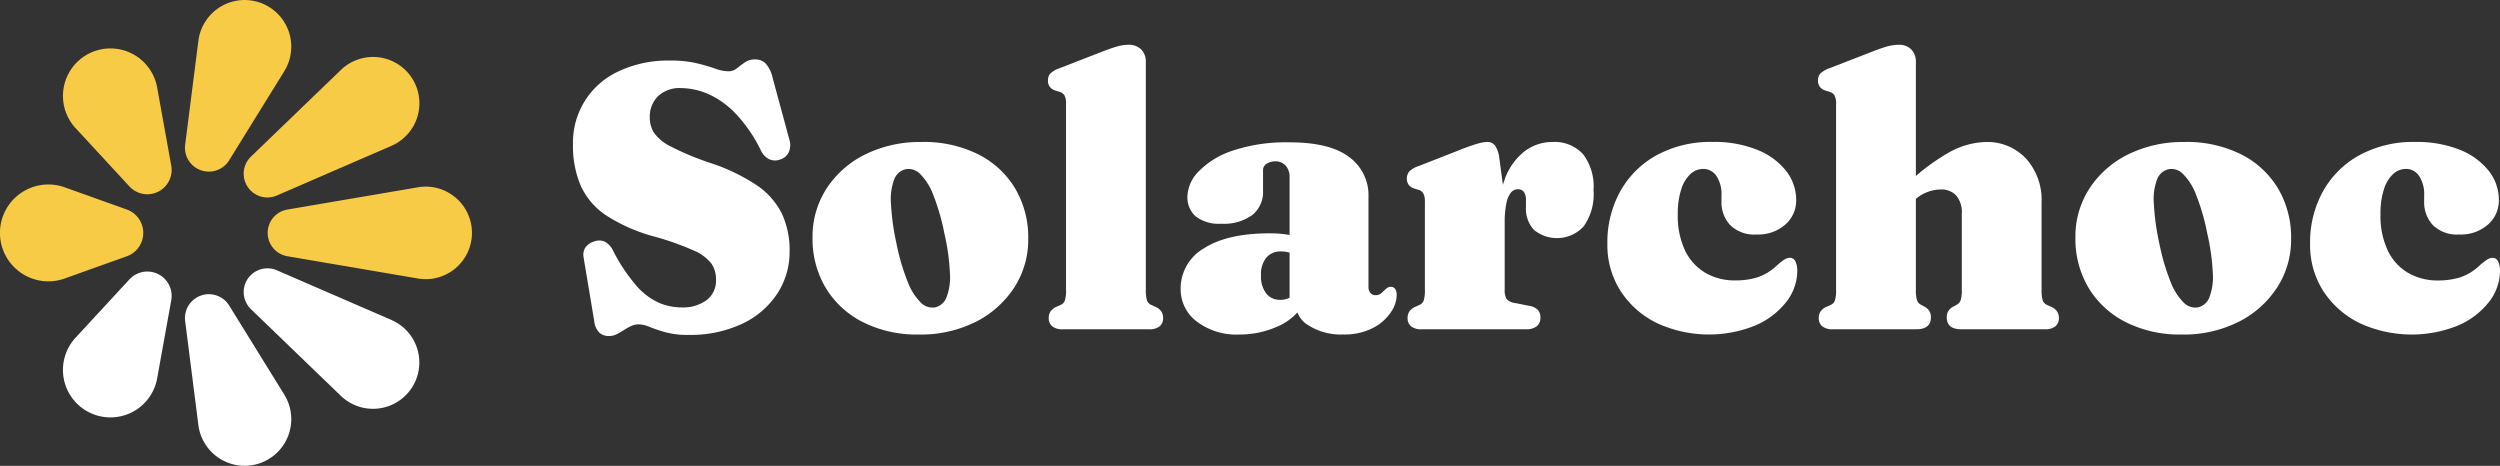 <svg xmlns="http://www.w3.org/2000/svg" xmlns:xlink="http://www.w3.org/1999/xlink" id="Logo_footer" width="322.001" height="60" viewBox="0 0 322.001 60"><rect x="0" y="0" width="322.001" height="60" fill="#333333" stroke="none"/><defs><clipPath id="clip-path"><rect id="Rectangle_1" data-name="Rectangle 1" width="322.001" height="60" fill="none"></rect></clipPath></defs><g id="Groupe_2" data-name="Groupe 2"><g id="Groupe_1" data-name="Groupe 1" clip-path="url(#clip-path)"><path id="Trac&#xE9;_1" data-name="Trac&#xE9; 1" d="M88.612,43.136a10.776,10.776,0,0,1-2.884-.34,18.581,18.581,0,0,1-2.036-.679,3.785,3.785,0,0,0-1.382-.34,2.374,2.374,0,0,0-1.054.23,8.69,8.69,0,0,0-.921.521,9.536,9.536,0,0,1-.909.522,2.191,2.191,0,0,1-.994.231,1.776,1.776,0,0,1-1.236-.437,2.446,2.446,0,0,1-.654-1.456l-1.382-8.276a1.736,1.736,0,0,1,.23-1.213,2.032,2.032,0,0,1,1.078-.777,1.813,1.813,0,0,1,1.442.012,2.575,2.575,0,0,1,1.079,1.2,22.332,22.332,0,0,0,2.957,4.441,8.539,8.539,0,0,0,2.872,2.2,7.452,7.452,0,0,0,2.969.619,5.14,5.14,0,0,0,3.224-.934A3.158,3.158,0,0,0,92.223,36a3.589,3.589,0,0,0-.582-2.038,5.68,5.68,0,0,0-2.3-1.7,35.7,35.7,0,0,0-5.163-1.82,21.741,21.741,0,0,1-6.06-2.669,9.143,9.143,0,0,1-3.3-3.81A13.023,13.023,0,0,1,73.8,18.576a10.072,10.072,0,0,1,5.878-9.392A14.966,14.966,0,0,1,86.333,7.8a14.5,14.5,0,0,1,3.381.34q1.393.34,2.387.691a5.271,5.271,0,0,0,1.721.352A1.683,1.683,0,0,0,94.9,8.808q.473-.376,1.018-.764a2.3,2.3,0,0,1,1.37-.389,1.848,1.848,0,0,1,1.309.5,4.16,4.16,0,0,1,.921,1.881l2.157,7.96a2.3,2.3,0,0,1-.073,1.59,1.772,1.772,0,0,1-1.115.958,1.833,1.833,0,0,1-1.442-.049,2.458,2.458,0,0,1-1.03-1.092,18.873,18.873,0,0,0-3.308-4.817,11.151,11.151,0,0,0-3.539-2.5,8.975,8.975,0,0,0-3.454-.74A4.012,4.012,0,0,0,84.746,12.4a3.7,3.7,0,0,0-1.055,2.731,3.715,3.715,0,0,0,.533,1.953,5.785,5.785,0,0,0,2.218,1.808A36.093,36.093,0,0,0,91.52,21a24.248,24.248,0,0,1,5.938,2.852,9.6,9.6,0,0,1,3.236,3.64,11.105,11.105,0,0,1,1.006,4.89,9.786,9.786,0,0,1-1.576,5.424,11.005,11.005,0,0,1-4.5,3.883,15.7,15.7,0,0,1-7.017,1.444" fill="#fff"></path><path id="Trac&#xE9;_2" data-name="Trac&#xE9; 2" d="M118.74,18.285a15.685,15.685,0,0,1,7.2,1.565,11.631,11.631,0,0,1,4.787,4.38,12.381,12.381,0,0,1,1.709,6.553,11.291,11.291,0,0,1-1.794,6.237,12.685,12.685,0,0,1-4.957,4.429,15.729,15.729,0,0,1-7.332,1.638,15.489,15.489,0,0,1-7.2-1.589,11.792,11.792,0,0,1-4.787-4.4,12.283,12.283,0,0,1-1.709-6.5,11.36,11.36,0,0,1,1.794-6.3,12.541,12.541,0,0,1,4.957-4.393,15.92,15.92,0,0,1,7.332-1.614m1.769,21.283a2.077,2.077,0,0,0,1.406-1.286,7.363,7.363,0,0,0,.437-3.107,28.63,28.63,0,0,0-.727-5.169,27.981,27.981,0,0,0-1.418-4.9,7.529,7.529,0,0,0-1.708-2.718,2.045,2.045,0,0,0-1.915-.582,2.078,2.078,0,0,0-1.406,1.286,7.216,7.216,0,0,0-.424,3.094,31.131,31.131,0,0,0,.715,5.181,27.637,27.637,0,0,0,1.43,4.89,7.6,7.6,0,0,0,1.709,2.718,2.086,2.086,0,0,0,1.9.595" fill="#fff"></path><path id="Trac&#xE9;_3" data-name="Trac&#xE9; 3" d="M147.583,7.946V37.312a4.491,4.491,0,0,0,.145,1.371.962.962,0,0,0,.509.57l.533.243a1.781,1.781,0,0,1,.8.607,1.5,1.5,0,0,1,.243.85,1.356,1.356,0,0,1-.436,1.068,2.087,2.087,0,0,1-1.406.388H136.918a2.086,2.086,0,0,1-1.406-.388,1.356,1.356,0,0,1-.436-1.068,1.494,1.494,0,0,1,.243-.85,1.776,1.776,0,0,1,.8-.607l.533-.243a.962.962,0,0,0,.509-.57,4.491,4.491,0,0,0,.145-1.371V13.383a2.185,2.185,0,0,0-.206-1.1,1.051,1.051,0,0,0-.618-.449l-.533-.17a1.444,1.444,0,0,1-.739-.485,1.319,1.319,0,0,1-.23-.8,1.3,1.3,0,0,1,.316-.922,3.312,3.312,0,0,1,1.188-.679l5.381-2.087q1.309-.51,2.06-.716a5.117,5.117,0,0,1,1.333-.206A2.284,2.284,0,0,1,147,6.381a2.195,2.195,0,0,1,.582,1.565" fill="#fff"></path><path id="Trac&#xE9;_4" data-name="Trac&#xE9; 4" d="M152.067,37.238a5.958,5.958,0,0,1,3.005-5.254q3-1.929,8.435-1.929a14.162,14.162,0,0,1,2.5.194,6.007,6.007,0,0,1,1.745.558l-.824,2.112a4.13,4.13,0,0,0-.957-.413,3.753,3.753,0,0,0-.981-.121,2.37,2.37,0,0,0-1.879.788,3.343,3.343,0,0,0-.691,2.269,3.606,3.606,0,0,0,.678,2.366,2.22,2.22,0,0,0,1.794.813,2.778,2.778,0,0,0,1.321-.328,2.657,2.657,0,0,0,.933-.765l.582,1.942a7.489,7.489,0,0,1-3.381,2.669,11.947,11.947,0,0,1-4.739.946,8.431,8.431,0,0,1-5.465-1.674,5.161,5.161,0,0,1-2.072-4.175m14.809,1.845v-.558L166.1,38.5V22.823a2.147,2.147,0,0,0-.5-1.481,1.711,1.711,0,0,0-1.346-.558,2,2,0,0,0-1.1.3.926.926,0,0,0-.473.813v2.645A3.811,3.811,0,0,1,161.29,27.7a6.243,6.243,0,0,1-3.987,1.116,4.912,4.912,0,0,1-3.284-.935,3.267,3.267,0,0,1-1.078-2.609,4.807,4.807,0,0,1,1.454-3.2,10.832,10.832,0,0,1,4.375-2.669,21.676,21.676,0,0,1,7.356-1.067q5.138,0,7.635,1.881a6.082,6.082,0,0,1,2.5,5.133v11.6a1.226,1.226,0,0,0,.23.765.839.839,0,0,0,.715.3.988.988,0,0,0,.666-.219q.254-.218.473-.437a2.3,2.3,0,0,1,.351-.291.745.745,0,0,1,.424-.122.639.639,0,0,1,.594.3,1.466,1.466,0,0,1,.182.765,4.11,4.11,0,0,1-.776,2.245,6.192,6.192,0,0,1-2.315,2,8.012,8.012,0,0,1-3.818.825,7.777,7.777,0,0,1-4.4-1.141,3.359,3.359,0,0,1-1.709-2.863" fill="#fff"></path><path id="Trac&#xE9;_5" data-name="Trac&#xE9; 5" d="M193.126,20.469l.679,5.072V37.311a2.208,2.208,0,0,0,.242,1.2,1.741,1.741,0,0,0,1.115.521L197,39.4a1.945,1.945,0,0,1,1.066.509,1.439,1.439,0,0,1,.339,1.02,1.333,1.333,0,0,1-.472,1.092,2.154,2.154,0,0,1-1.394.388h-13.4a2.086,2.086,0,0,1-1.406-.388,1.356,1.356,0,0,1-.436-1.068,1.494,1.494,0,0,1,.242-.849,1.774,1.774,0,0,1,.8-.607l.533-.243a.962.962,0,0,0,.509-.57,4.492,4.492,0,0,0,.145-1.371V26a2.185,2.185,0,0,0-.206-1.1,1.048,1.048,0,0,0-.618-.449l-.533-.17a1.445,1.445,0,0,1-.74-.485,1.5,1.5,0,0,1,.1-1.735,3.116,3.116,0,0,1,1.176-.667l5.211-2.039a24.746,24.746,0,0,1,2.473-.874,5.013,5.013,0,0,1,1.163-.194,1.213,1.213,0,0,1,1.042.5,3.921,3.921,0,0,1,.533,1.687m-.267,8.688a16.591,16.591,0,0,1,.97-6.128,7.891,7.891,0,0,1,2.581-3.58,5.891,5.891,0,0,1,3.527-1.165,4.994,4.994,0,0,1,3.939,1.541,6.823,6.823,0,0,1,1.37,4.648,7.158,7.158,0,0,1-1.273,4.684,4.675,4.675,0,0,1-6.4.449,4.007,4.007,0,0,1-1.03-2.924V25.662a1.65,1.65,0,0,0-.279-.959.937.937,0,0,0-.788-.328,1.125,1.125,0,0,0-.861.425,3.171,3.171,0,0,0-.594,1.383,12.169,12.169,0,0,0-.218,2.584Z" fill="#fff"></path><path id="Trac&#xE9;_6" data-name="Trac&#xE9; 6" d="M231.35,25.784a4.1,4.1,0,0,1-1.393,3.131,5.271,5.271,0,0,1-3.721,1.286,4.422,4.422,0,0,1-3.381-1.2,4.309,4.309,0,0,1-1.127-3.07v-.777a4.189,4.189,0,0,0-.654-2.488,2.025,2.025,0,0,0-1.721-.91,2.4,2.4,0,0,0-1.587.631,4.414,4.414,0,0,0-1.2,1.929A9.964,9.964,0,0,0,216.1,27.6a10.369,10.369,0,0,0,.957,4.708,6.631,6.631,0,0,0,2.63,2.852,7.509,7.509,0,0,0,3.805.959,9.68,9.68,0,0,0,2.8-.377,6.738,6.738,0,0,0,2.485-1.468,8.045,8.045,0,0,1,1.066-.849,1.367,1.367,0,0,1,.7-.218.754.754,0,0,1,.715.485,2.767,2.767,0,0,1,.23,1.189,6.517,6.517,0,0,1-1.442,4.041,10.072,10.072,0,0,1-4.012,3.021,15.97,15.97,0,0,1-12.616-.327,11.667,11.667,0,0,1-4.666-4.1,10.989,10.989,0,0,1-1.721-6.152,13.5,13.5,0,0,1,1.661-6.723,11.956,11.956,0,0,1,4.7-4.66,14.512,14.512,0,0,1,7.187-1.7,14.833,14.833,0,0,1,5.732,1.007A8.893,8.893,0,0,1,230.041,22a6.054,6.054,0,0,1,1.309,3.786" fill="#fff"></path><path id="Trac&#xE9;_7" data-name="Trac&#xE9; 7" d="M246.766,7.946V37.312a4.359,4.359,0,0,0,.145,1.359,1.058,1.058,0,0,0,.509.582l.485.267a1.46,1.46,0,0,1,.8,1.335q0,1.553-1.866,1.553H236.1a2.088,2.088,0,0,1-1.406-.388,1.356,1.356,0,0,1-.436-1.068,1.494,1.494,0,0,1,.242-.849,1.774,1.774,0,0,1,.8-.607l.533-.243a.962.962,0,0,0,.509-.57,4.491,4.491,0,0,0,.145-1.371V13.382a2.186,2.186,0,0,0-.206-1.1,1.05,1.05,0,0,0-.618-.449l-.533-.17a1.444,1.444,0,0,1-.74-.485,1.32,1.32,0,0,1-.23-.8,1.3,1.3,0,0,1,.315-.922,3.319,3.319,0,0,1,1.188-.679l5.381-2.087q1.236-.486,2-.7a5.417,5.417,0,0,1,1.491-.218,2.144,2.144,0,0,1,1.66.619,2.223,2.223,0,0,1,.57,1.565m-.873,18.444-1.454-1.553.727-.68a27.236,27.236,0,0,1,5.938-4.575,10.237,10.237,0,0,1,4.63-1.3,6.8,6.8,0,0,1,5.235,2.148,7.943,7.943,0,0,1,1.988,5.618V37.312a4.472,4.472,0,0,0,.146,1.371.961.961,0,0,0,.509.57l.533.243a1.776,1.776,0,0,1,.8.607,1.5,1.5,0,0,1,.243.849,1.357,1.357,0,0,1-.437,1.068,2.088,2.088,0,0,1-1.406.388H252.607q-1.867,0-1.867-1.553a1.46,1.46,0,0,1,.8-1.335l.485-.267a1.059,1.059,0,0,0,.509-.582,4.343,4.343,0,0,0,.146-1.359v-9.8a3.337,3.337,0,0,0-.715-2.33,2.582,2.582,0,0,0-2-.777,4.915,4.915,0,0,0-1.673.316,4.7,4.7,0,0,0-1.551.922Z" fill="#fff"></path><path id="Trac&#xE9;_8" data-name="Trac&#xE9; 8" d="M281.4,18.285a15.685,15.685,0,0,1,7.2,1.565,11.632,11.632,0,0,1,4.787,4.38,12.381,12.381,0,0,1,1.709,6.553A11.291,11.291,0,0,1,293.3,37.02a12.687,12.687,0,0,1-4.957,4.429,15.729,15.729,0,0,1-7.332,1.638,15.489,15.489,0,0,1-7.2-1.589,11.792,11.792,0,0,1-4.787-4.4,12.283,12.283,0,0,1-1.709-6.5,11.36,11.36,0,0,1,1.794-6.3,12.541,12.541,0,0,1,4.957-4.393,15.919,15.919,0,0,1,7.332-1.614m1.77,21.283a2.077,2.077,0,0,0,1.406-1.286,7.363,7.363,0,0,0,.437-3.107,28.633,28.633,0,0,0-.727-5.169,27.982,27.982,0,0,0-1.418-4.9,7.528,7.528,0,0,0-1.708-2.718,2.045,2.045,0,0,0-1.915-.582,2.077,2.077,0,0,0-1.406,1.286,7.217,7.217,0,0,0-.424,3.094,31.147,31.147,0,0,0,.715,5.181,27.637,27.637,0,0,0,1.43,4.89,7.6,7.6,0,0,0,1.709,2.718,2.087,2.087,0,0,0,1.9.595" fill="#fff"></path><path id="Trac&#xE9;_9" data-name="Trac&#xE9; 9" d="M321.855,25.784a4.1,4.1,0,0,1-1.393,3.131,5.271,5.271,0,0,1-3.721,1.286A4.421,4.421,0,0,1,313.36,29a4.308,4.308,0,0,1-1.127-3.07v-.777a4.187,4.187,0,0,0-.654-2.488,2.025,2.025,0,0,0-1.721-.91,2.4,2.4,0,0,0-1.587.631,4.414,4.414,0,0,0-1.2,1.929,9.964,9.964,0,0,0-.461,3.288,10.369,10.369,0,0,0,.957,4.708,6.631,6.631,0,0,0,2.63,2.852,7.509,7.509,0,0,0,3.805.959,9.68,9.68,0,0,0,2.8-.377,6.738,6.738,0,0,0,2.485-1.468,8.044,8.044,0,0,1,1.066-.849,1.367,1.367,0,0,1,.7-.218.754.754,0,0,1,.715.485,2.767,2.767,0,0,1,.23,1.189,6.517,6.517,0,0,1-1.442,4.041,10.072,10.072,0,0,1-4.012,3.021,15.97,15.97,0,0,1-12.616-.327,11.667,11.667,0,0,1-4.666-4.1,10.989,10.989,0,0,1-1.721-6.152,13.5,13.5,0,0,1,1.661-6.723,11.956,11.956,0,0,1,4.7-4.66,14.512,14.512,0,0,1,7.187-1.7,14.834,14.834,0,0,1,5.732,1.007A8.893,8.893,0,0,1,320.546,22a6.054,6.054,0,0,1,1.309,3.786" fill="#fff"></path><path id="Trac&#xE9;_10" data-name="Trac&#xE9; 10" d="M16.356,33,8.327,35.873a6.237,6.237,0,1,1,0-11.749l8.029,2.871a3.2,3.2,0,0,1,0,6.008" fill="#f8cb46"></path><path id="Trac&#xE9;_11" data-name="Trac&#xE9; 11" d="M36.99,26.994l16.846-2.871a5.958,5.958,0,1,1,0,11.749L36.99,33a3.052,3.052,0,0,1,0-6.008" fill="#f8cb46"></path><path id="Trac&#xE9;_12" data-name="Trac&#xE9; 12" d="M32.3,20.194,43.919,9a5.967,5.967,0,1,1,6.505,9.779L35.631,25.194a3.057,3.057,0,0,1-3.327-5" fill="#f8cb46"></path><path id="Trac&#xE9;_13" data-name="Trac&#xE9; 13" d="M23.845,18.665,25.551,5.253a6.006,6.006,0,1,1,11.06,3.926L29.5,20.672a3.077,3.077,0,0,1-5.656-2.007" fill="#f8cb46"></path><path id="Trac&#xE9;_14" data-name="Trac&#xE9; 14" d="M16.693,24.035,9.741,16.51a6.114,6.114,0,1,1,10.5-5.244l1.82,10.087a3.134,3.134,0,0,1-5.37,2.681" fill="#f8cb46"></path><path id="Trac&#xE9;_15" data-name="Trac&#xE9; 15" d="M22.063,38.643,20.242,48.73a6.115,6.115,0,1,1-10.5-5.244l6.951-7.524a3.134,3.134,0,0,1,5.37,2.681" fill="#fff"></path><path id="Trac&#xE9;_16" data-name="Trac&#xE9; 16" d="M29.5,39.324l7.111,11.494a6.006,6.006,0,1,1-11.06,3.926L23.845,41.332A3.077,3.077,0,0,1,29.5,39.324" fill="#fff"></path><path id="Trac&#xE9;_17" data-name="Trac&#xE9; 17" d="M35.631,34.8l14.793,6.416A5.967,5.967,0,1,1,43.919,51L32.3,39.8a3.058,3.058,0,0,1,3.327-5" fill="#fff"></path></g></g></svg>